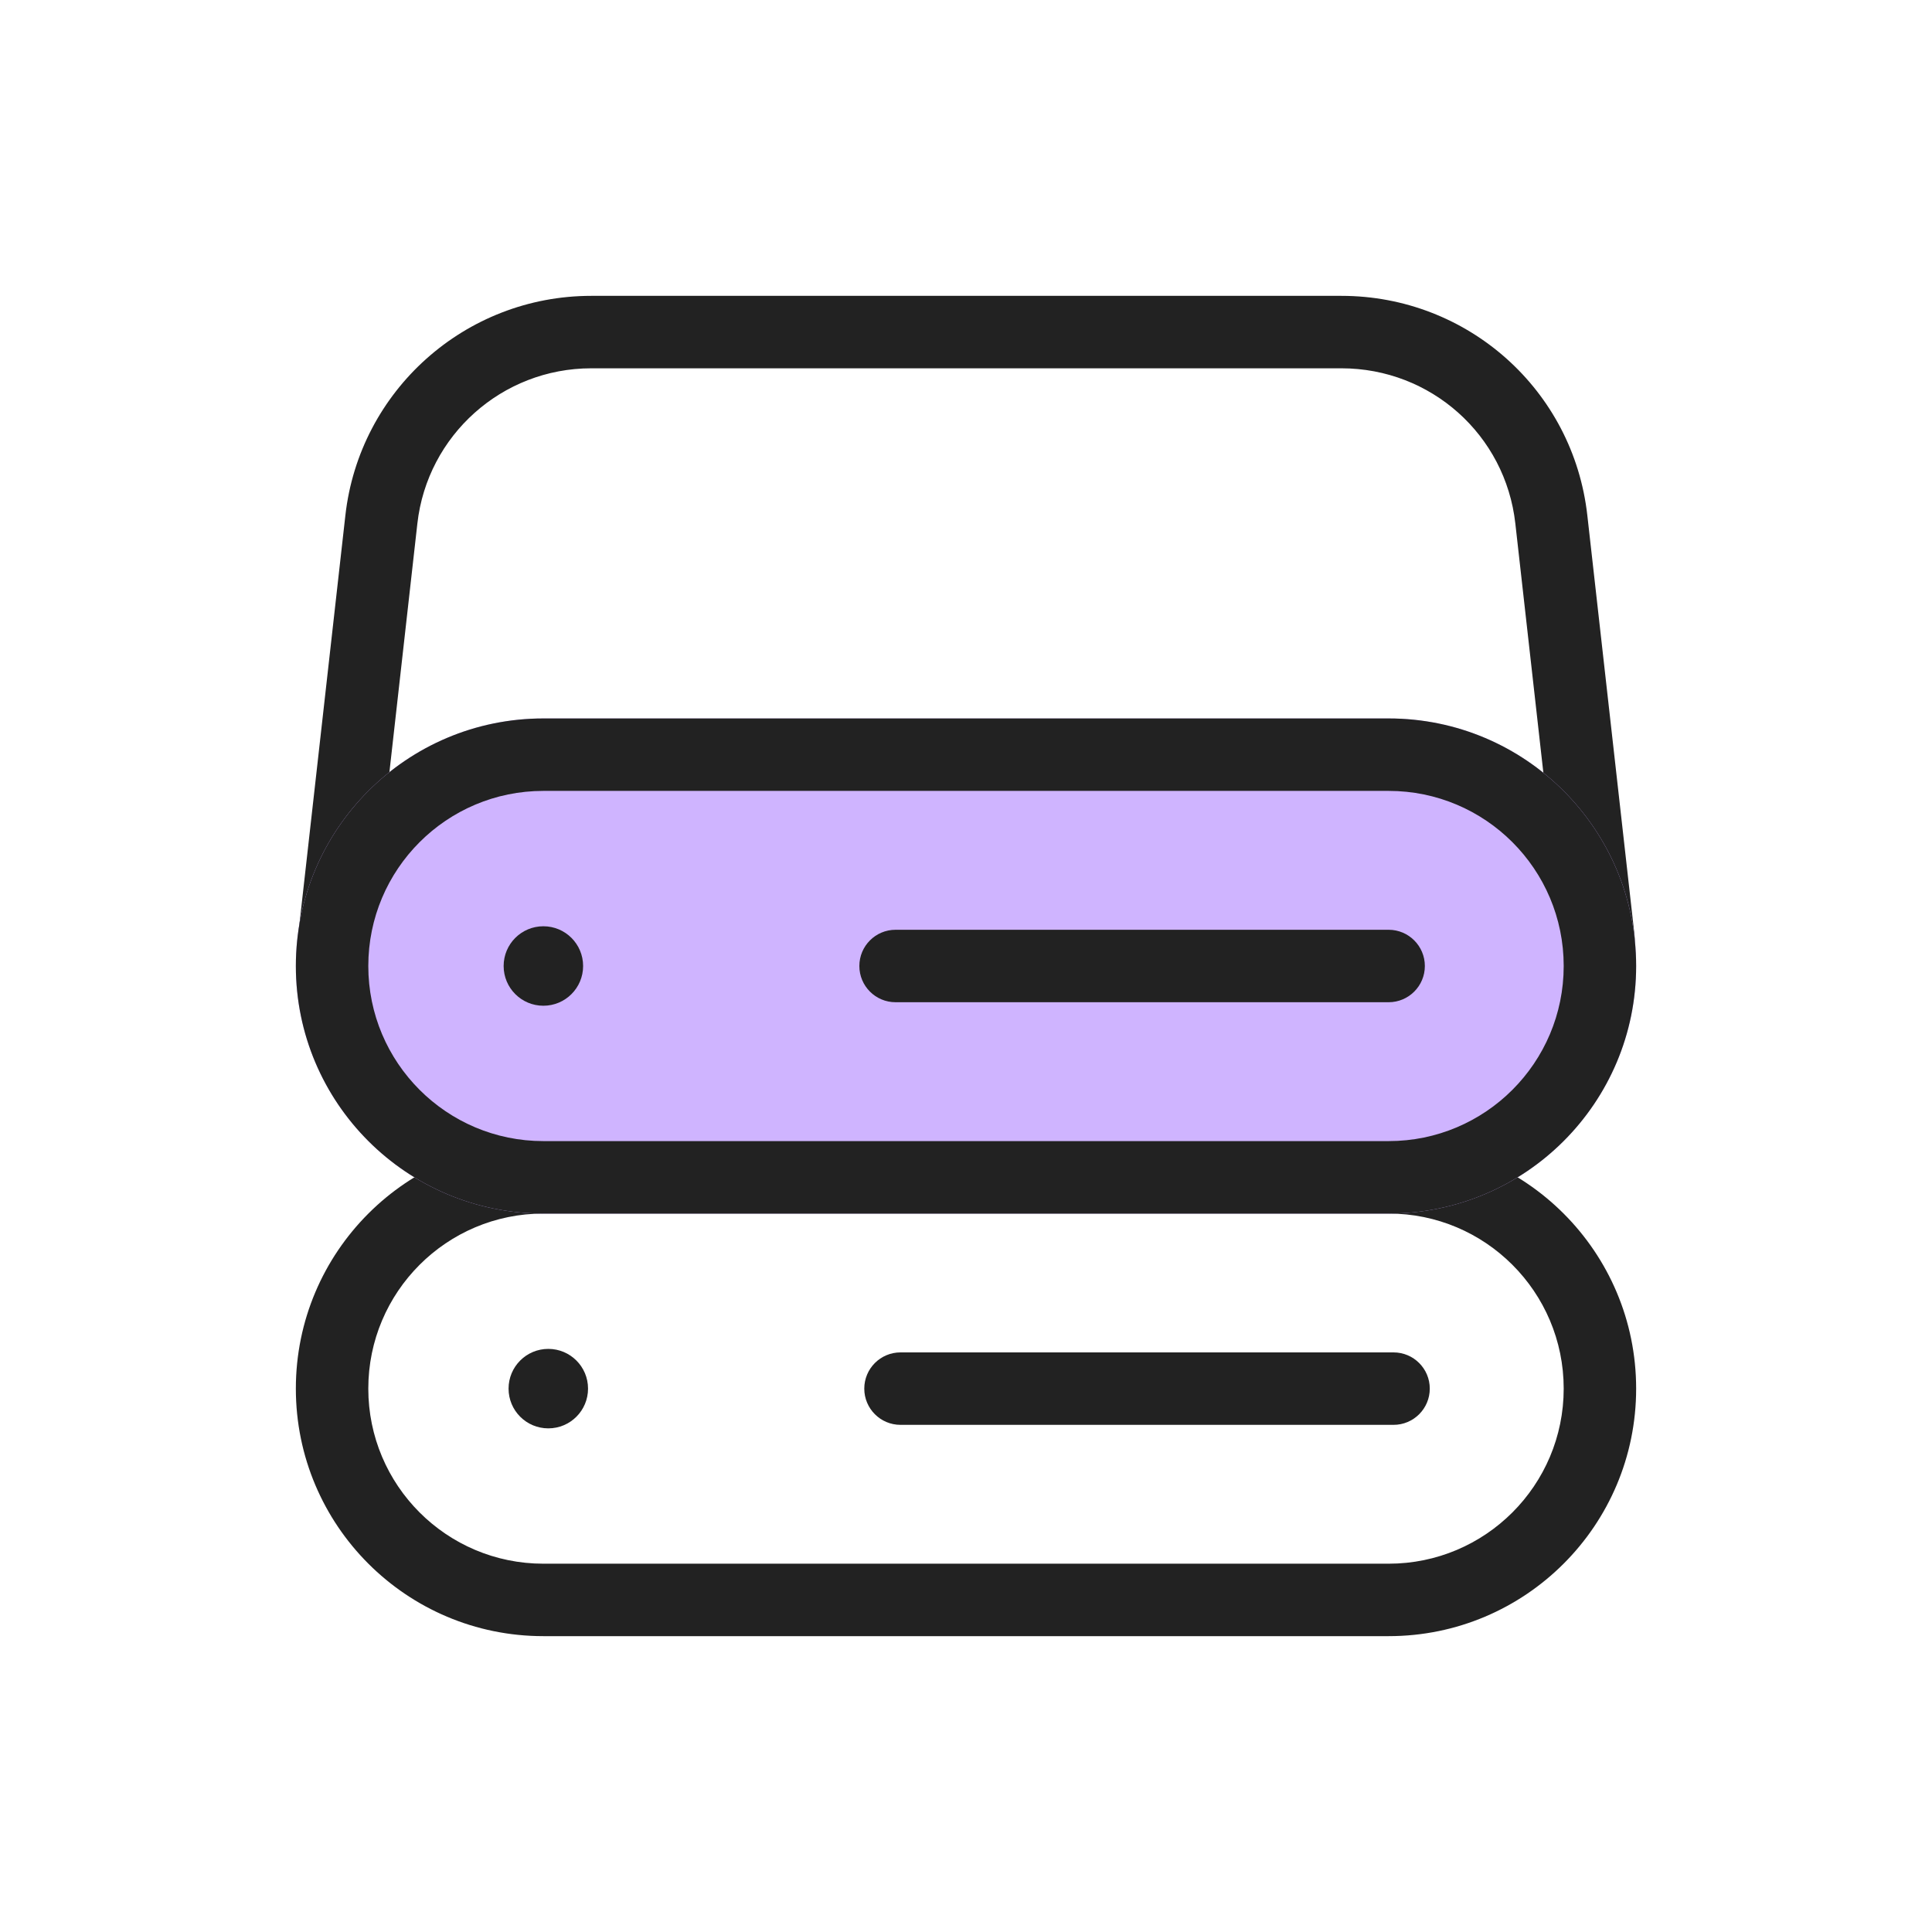 <svg width="60" height="60" viewBox="0 0 60 60" fill="none" xmlns="http://www.w3.org/2000/svg">
<g clip-path="url(#clip0_11132_191869)">
<path fill-rule="evenodd" clip-rule="evenodd" d="M10.726 16.005C11.162 12.134 14.442 9.188 18.363 9.188H41.659C45.577 9.188 48.86 12.109 49.296 16.006L50.762 29.043C50.831 29.66 50.387 30.217 49.769 30.287C49.152 30.356 48.595 29.912 48.526 29.294L47.06 16.257C46.752 13.504 44.436 11.438 41.659 11.438H18.363C15.589 11.438 13.27 13.522 12.962 16.257C12.962 16.257 12.962 16.257 12.962 16.257L11.496 29.294C11.427 29.912 10.87 30.356 10.252 30.287C9.635 30.217 9.191 29.66 9.26 29.043L10.726 16.005Z" fill="#222222"/>
<path fill-rule="evenodd" clip-rule="evenodd" d="M16.875 37.688C13.872 37.688 11.438 40.122 11.438 43.125C11.438 46.128 13.872 48.562 16.875 48.562H43.125C46.128 48.562 48.562 46.128 48.562 43.125C48.562 40.122 46.128 37.688 43.125 37.688H16.875ZM9.188 43.125C9.188 38.879 12.629 35.438 16.875 35.438H43.125C47.371 35.438 50.812 38.879 50.812 43.125C50.812 47.371 47.371 50.812 43.125 50.812H16.875C12.629 50.812 9.188 47.371 9.188 43.125Z" fill="#222222"/>
<path fill-rule="evenodd" clip-rule="evenodd" d="M9.188 30C9.188 25.754 12.629 22.312 16.875 22.312H43.125C47.371 22.312 50.812 25.754 50.812 30C50.812 34.246 47.371 37.688 43.125 37.688H16.875C12.629 37.688 9.188 34.246 9.188 30Z" fill="#CFB4FF"/>
<path fill-rule="evenodd" clip-rule="evenodd" d="M16.875 24.562C13.872 24.562 11.438 26.997 11.438 30C11.438 33.003 13.872 35.438 16.875 35.438H43.125C46.128 35.438 48.562 33.003 48.562 30C48.562 26.997 46.128 24.562 43.125 24.562H16.875ZM9.188 30C9.188 25.754 12.629 22.312 16.875 22.312H43.125C47.371 22.312 50.812 25.754 50.812 30C50.812 34.246 47.371 37.688 43.125 37.688H16.875C12.629 37.688 9.188 34.246 9.188 30Z" fill="#222222"/>
<path fill-rule="evenodd" clip-rule="evenodd" d="M26.688 30C26.688 29.379 27.191 28.875 27.812 28.875H43.125C43.746 28.875 44.25 29.379 44.25 30C44.25 30.621 43.746 31.125 43.125 31.125H27.812C27.191 31.125 26.688 30.621 26.688 30Z" fill="#222222"/>
<path fill-rule="evenodd" clip-rule="evenodd" d="M15.641 30C15.641 29.318 16.193 28.766 16.875 28.766C17.557 28.766 18.109 29.318 18.109 30C18.109 30.682 17.557 31.234 16.875 31.234C16.193 31.234 15.641 30.682 15.641 30Z" fill="#222222"/>
<path fill-rule="evenodd" clip-rule="evenodd" d="M26.841 43.125C26.841 42.504 27.344 42 27.966 42H43.278C43.899 42 44.403 42.504 44.403 43.125C44.403 43.746 43.899 44.25 43.278 44.25H27.966C27.344 44.25 26.841 43.746 26.841 43.125Z" fill="#222222"/>
<path fill-rule="evenodd" clip-rule="evenodd" d="M15.794 43.125C15.794 42.443 16.346 41.891 17.028 41.891C17.71 41.891 18.262 42.443 18.262 43.125C18.262 43.807 17.71 44.359 17.028 44.359C16.346 44.359 15.794 43.807 15.794 43.125Z" fill="#222222"/>
</g>
<defs>
<clipPath id="clip0_11132_191869">
<rect width="52.5" height="52.5" fill="white" transform="translate(3.75 3.75)"/>
</clipPath>
</defs>
</svg>
